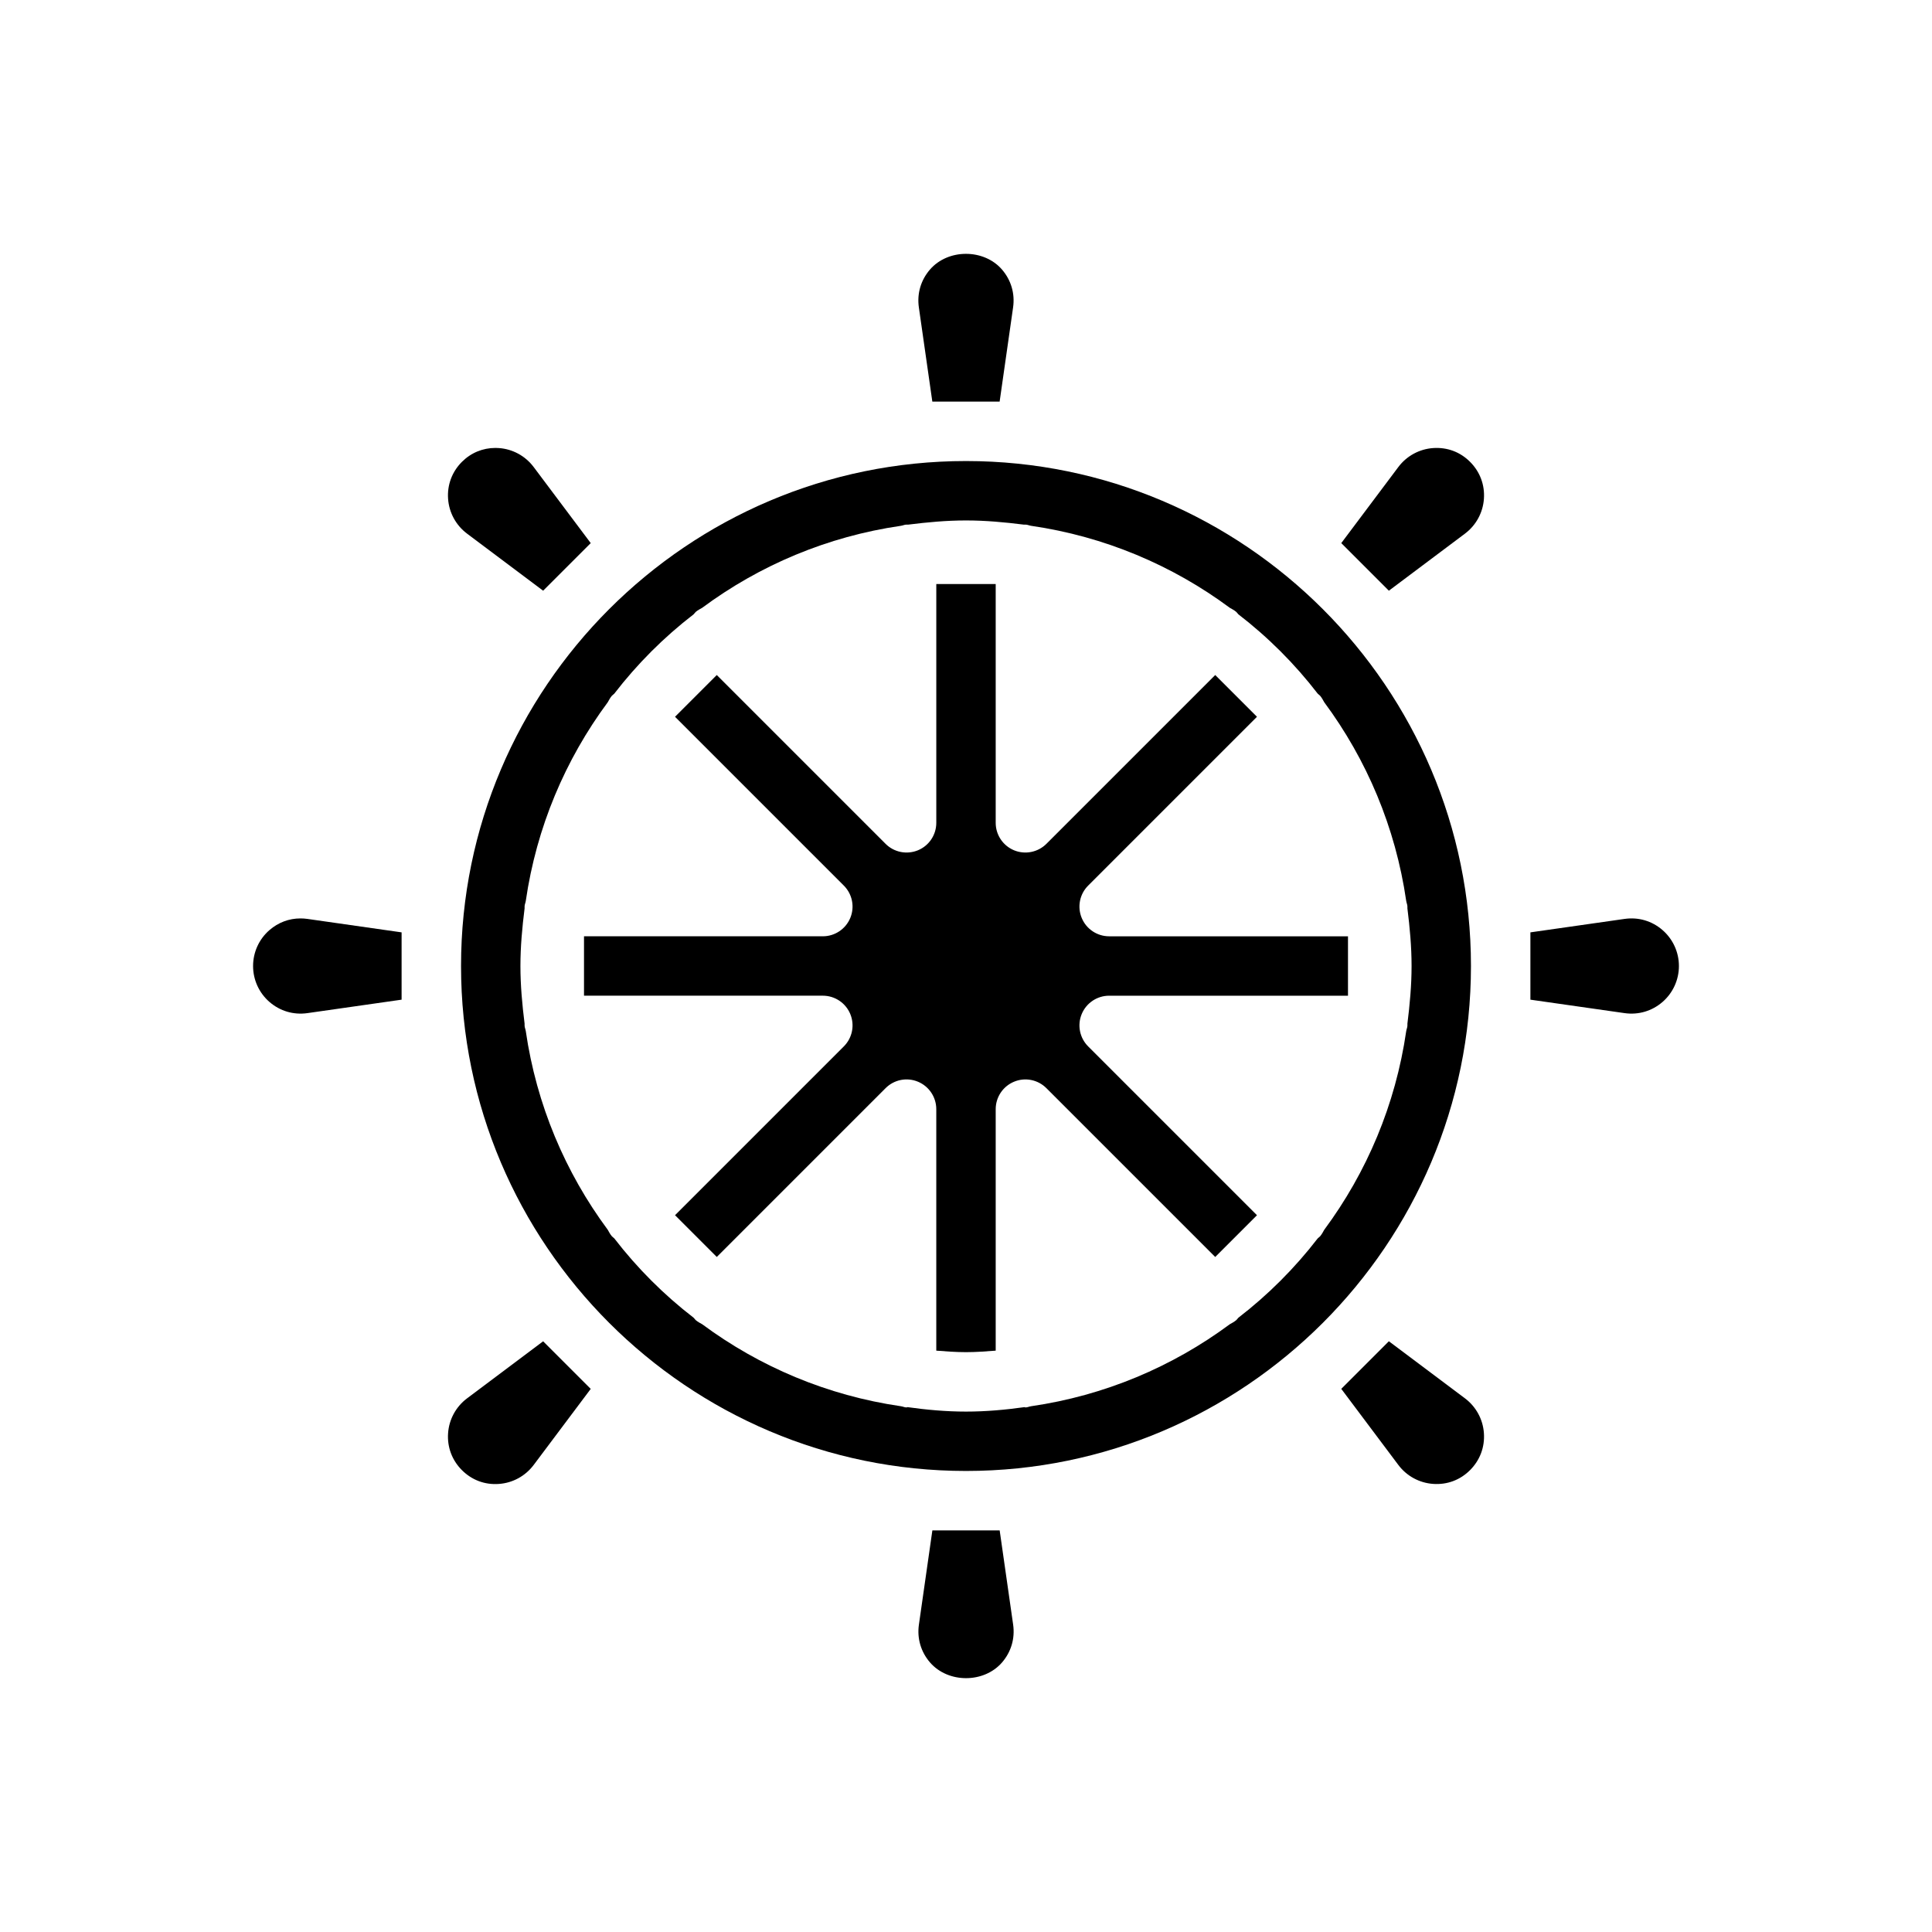<?xml version="1.0" encoding="UTF-8"?>
<!-- Uploaded to: ICON Repo, www.iconrepo.com, Generator: ICON Repo Mixer Tools -->
<svg fill="#000000" width="800px" height="800px" version="1.1" viewBox="144 144 512 512" xmlns="http://www.w3.org/2000/svg">
 <g>
  <path d="m407.87 437.94c0-3.184 1.918-6.055 4.859-7.273 2.938-1.23 6.32-0.551 8.578 1.707l44.738 44.738 11.066-11.066-44.738-44.738c-2.254-2.254-2.926-5.637-1.707-8.578 1.219-2.941 4.09-4.859 7.273-4.859h63.293v-15.742h-63.293c-3.184 0-6.055-1.918-7.273-4.859-1.219-2.945-0.547-6.328 1.707-8.578l44.738-44.738-11.066-11.066-44.738 44.738c-2.262 2.25-5.644 2.914-8.578 1.707-2.941-1.223-4.859-4.094-4.859-7.273v-63.293h-15.742v63.293c0 3.184-1.918 6.055-4.859 7.273-2.957 1.207-6.328 0.543-8.578-1.707l-44.738-44.738-11.066 11.066 44.738 44.738c2.254 2.254 2.926 5.637 1.707 8.578-1.223 2.938-4.094 4.856-7.273 4.856h-63.293v15.742h63.293c3.184 0 6.055 1.918 7.273 4.859 1.219 2.945 0.547 6.328-1.707 8.578l-44.738 44.738 11.066 11.066 44.738-44.738c2.254-2.258 5.625-2.938 8.578-1.707 2.938 1.223 4.856 4.094 4.856 7.277v63.996c2.609 0.199 5.215 0.398 7.875 0.398 2.656 0 5.266-0.199 7.871-0.398z"/>
  <path d="m267.76 514.59c-2.926 2.199-4.754 5.551-5.012 9.199-0.266 3.703 1.039 7.184 3.66 9.809 2.621 2.621 6.055 3.938 9.809 3.66 3.648-0.258 7-2.086 9.199-5.012l15.133-20.176-12.613-12.613z"/>
  <path d="m499.45 512.06 15.133 20.176c2.199 2.926 5.551 4.754 9.199 5.012 3.762 0.266 7.188-1.039 9.809-3.66 2.621-2.625 3.926-6.109 3.66-9.809-0.258-3.648-2.086-7-5.012-9.199l-20.176-15.133z"/>
  <path d="m387.52 574.54c-0.523 3.672 0.527 7.238 2.957 10.043 4.797 5.527 14.262 5.527 19.059 0 2.43-2.805 3.481-6.371 2.957-10.043l-3.57-24.969h-17.836z"/>
  <path d="m400 266.18c-73.762 0-133.82 60.062-133.82 133.82s60.062 133.82 133.82 133.82 133.82-60.062 133.82-133.82-60.066-133.82-133.82-133.82zm116.98 149.57c0 0.551-0.234 0.945-0.316 1.496-2.832 19.523-10.469 37.473-21.727 52.664-0.316 0.551-0.629 1.18-1.102 1.73l-0.629 0.551c-6.062 7.871-13.148 14.957-21.02 21.02l-0.551 0.629c-0.551 0.473-1.18 0.785-1.73 1.102-15.191 11.258-33.141 18.891-52.664 21.727-0.551 0.082-0.945 0.316-1.496 0.316-0.078 0-0.156-0.078-0.238-0.078-5.035 0.707-10.23 1.18-15.504 1.18s-10.469-0.473-15.508-1.18c-0.078 0-0.156 0.078-0.238 0.078-0.551 0-0.945-0.238-1.496-0.316-19.523-2.836-37.473-10.469-52.664-21.727-0.551-0.316-1.18-0.629-1.73-1.102l-0.551-0.629c-7.871-6.062-14.957-13.145-21.02-21.02l-0.629-0.551c-0.473-0.551-0.789-1.18-1.102-1.73-11.258-15.191-18.895-33.141-21.727-52.664-0.078-0.551-0.316-0.945-0.316-1.496v-0.473c-0.629-5.039-1.102-10.074-1.102-15.27s0.473-10.234 1.102-15.273v-0.473c0-0.551 0.234-0.945 0.316-1.496 2.832-19.523 10.469-37.473 21.727-52.664 0.316-0.551 0.629-1.18 1.102-1.73l0.629-0.551c6.062-7.871 13.148-14.957 21.02-21.02l0.551-0.629c0.551-0.473 1.18-0.785 1.73-1.102 15.191-11.258 33.141-18.895 52.664-21.727 0.551-0.078 0.945-0.316 1.496-0.316h0.473c5.039-0.629 10.078-1.102 15.273-1.102s10.234 0.473 15.273 1.102h0.469c0.551 0 0.945 0.234 1.496 0.316 19.523 2.832 37.473 10.469 52.664 21.727 0.551 0.316 1.18 0.629 1.73 1.102l0.551 0.629c7.871 6.062 14.957 13.145 21.02 21.02l0.629 0.551c0.473 0.551 0.789 1.18 1.102 1.73 11.258 15.191 18.895 33.141 21.727 52.664 0.078 0.551 0.316 0.945 0.316 1.496v0.473c0.629 5.039 1.102 10.074 1.102 15.273 0 5.195-0.473 10.234-1.102 15.273z"/>
  <path d="m574.54 387.52-24.969 3.566v17.836l24.969 3.566c3.656 0.516 7.234-0.527 10.043-2.957 2.766-2.398 4.348-5.871 4.348-9.527 0-3.66-1.582-7.129-4.348-9.527-2.809-2.438-6.387-3.477-10.043-2.957z"/>
  <path d="m225.46 387.52c-0.617-0.09-1.234-0.129-1.844-0.129-3.008 0-5.867 1.066-8.199 3.086-2.766 2.394-4.348 5.867-4.348 9.527s1.582 7.129 4.348 9.527c2.809 2.43 6.383 3.473 10.043 2.957l24.969-3.566v-17.836z"/>
  <path d="m532.24 285.41c2.926-2.199 4.754-5.551 5.012-9.199 0.266-3.703-1.039-7.184-3.66-9.809s-6.039-3.918-9.809-3.66c-3.648 0.258-7 2.086-9.199 5.012l-15.133 20.176 12.613 12.613z"/>
  <path d="m412.48 225.46c0.523-3.672-0.527-7.238-2.957-10.043-4.797-5.527-14.262-5.527-19.059 0-2.43 2.805-3.481 6.371-2.957 10.043l3.57 24.969h17.836z"/>
  <path d="m300.55 287.93-15.133-20.176c-2.199-2.926-5.551-4.754-9.199-5.012-0.316-0.023-0.625-0.035-0.934-0.035-3.352 0-6.473 1.293-8.875 3.695-2.621 2.625-3.926 6.109-3.66 9.809 0.258 3.648 2.086 7 5.012 9.199l20.176 15.133z"/>
 </g>
</svg>